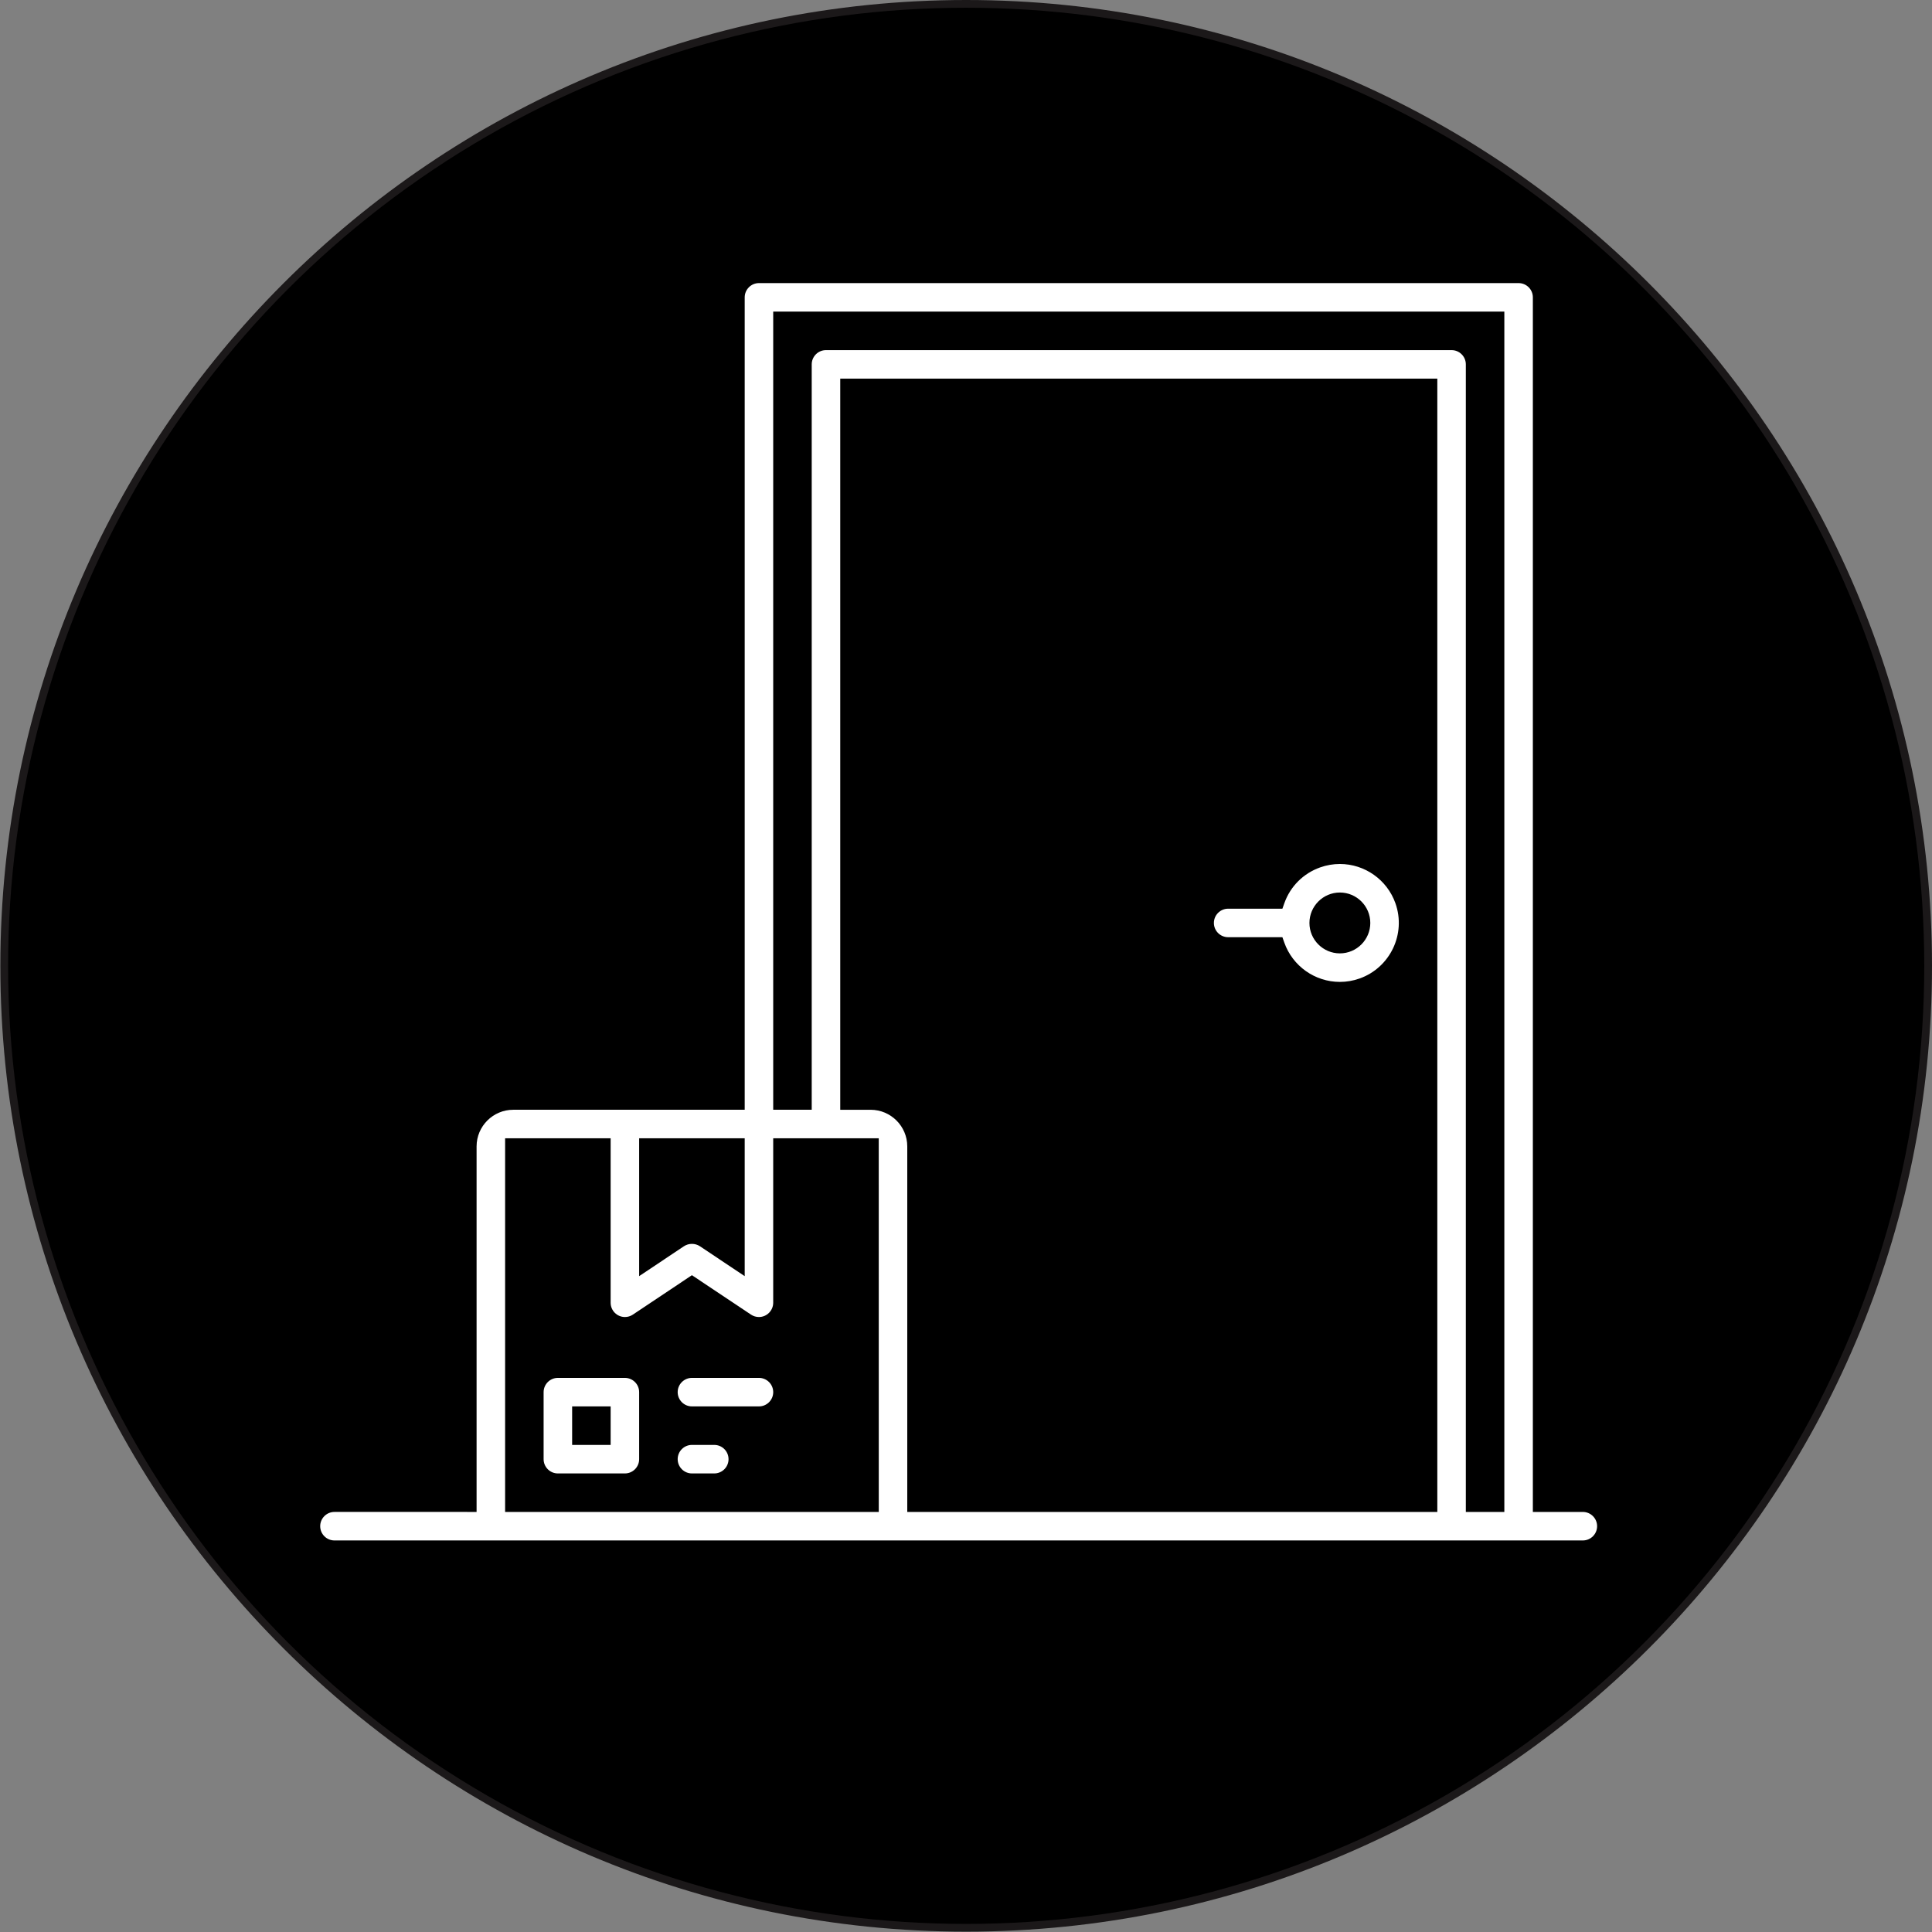 <?xml version="1.0" encoding="utf-8"?>
<!-- Generator: Adobe Illustrator 15.1.0, SVG Export Plug-In . SVG Version: 6.00 Build 0)  -->
<!DOCTYPE svg PUBLIC "-//W3C//DTD SVG 1.1//EN" "http://www.w3.org/Graphics/SVG/1.1/DTD/svg11.dtd">
<svg version="1.1" xmlns="http://www.w3.org/2000/svg" xmlns:xlink="http://www.w3.org/1999/xlink" x="0px" y="0px" width="250px"
	 height="250px" viewBox="0 0 250 250" enable-background="new 0 0 250 250" xml:space="preserve">
<rect x="0" y="0" width="250" height="250" fill="#808080" stroke="none"/>
<g id="Слой_1">
	<g>
		<circle fill="#FFFFFF" cx="125.023" cy="124.978" r="123.977"/>
		<path fill="#1B1819" d="M125.023,249.954c-68.913,0-124.977-56.064-124.977-124.977C0.046,56.065,56.11,0,125.023,0
			S250,56.065,250,124.978C250,193.89,193.936,249.954,125.023,249.954z M125.023,2C57.213,2,2.046,57.167,2.046,124.978
			c0,67.81,55.167,122.977,122.977,122.977c67.81,0,122.977-55.167,122.977-122.977C248,57.167,192.833,2,125.023,2z"/>
	</g>
	<g>
		<circle cx="125.023" cy="124.978" r="123.977"/>
	</g>
	<g>
		<path fill="#FFFFFF" d="M80.861,178.298h-8.673c-1.018,0-1.845,0.827-1.845,1.845v8.673c0,1.018,0.828,1.846,1.845,1.846h8.673
			c1.018,0,1.845-0.828,1.845-1.846v-8.673C82.707,179.125,81.879,178.298,80.861,178.298z M79.017,186.971h-4.983v-4.984h4.983
			V186.971z"/>
		<path fill="#FFFFFF" d="M98.209,178.298h-8.674c-1.017,0-1.844,0.827-1.844,1.845c0,1.016,0.828,1.844,1.844,1.844h8.674
			c1.017,0,1.845-0.828,1.845-1.844C100.054,179.125,99.226,178.298,98.209,178.298z"/>
		<path fill="#FFFFFF" d="M92.426,186.971h-2.891c-1.017,0-1.844,0.827-1.844,1.845s0.828,1.846,1.844,1.846h2.891
			c1.018,0,1.846-0.828,1.846-1.846S93.444,186.971,92.426,186.971z"/>
		<path fill="#FFFFFF" d="M204.818,195.644h-6.467V38.477c0-1.017-0.828-1.845-1.845-1.845H98.209c-1.018,0-1.845,0.828-1.845,1.845
			v105.126H66.407c-2.608,0.004-4.734,2.13-4.737,4.737v47.303H43.278c-1.018,0-1.845,0.827-1.845,1.845
			c0,1.019,0.828,1.846,1.845,1.846h161.541c1.018,0,1.846-0.827,1.846-1.846C206.664,196.471,205.836,195.644,204.818,195.644z
			 M82.707,147.292h13.657v17.839l-5.805-3.873c-0.608-0.402-1.441-0.402-2.051,0.002l-5.802,3.871V147.292z M65.361,195.644
			v-48.352h13.656v21.286c0.001,1.016,0.831,1.844,1.848,1.844c0.366,0,0.719-0.106,1.022-0.309l7.648-5.104l7.649,5.104
			c0.303,0.202,0.658,0.309,1.024,0.309c1.015,0,1.843-0.83,1.845-1.846v-21.284h13.657l0.003,48.352H65.361z M185.989,195.644
			H117.4v-47.305c-0.003-2.605-2.128-4.731-4.737-4.735h-3.936V48.995h77.262V195.644z M194.662,195.644h-4.984V47.15
			c0-1.017-0.828-1.845-1.845-1.845h-80.951c-1.018,0-1.846,0.828-1.846,1.845v96.453h-4.983V40.322h94.608V195.644z"/>
		<path fill="#FFFFFF" d="M158.922,121.273h7.02l0.246,0.698c1.076,3.042,3.966,5.087,7.191,5.087h0.001
			c0.863,0,1.718-0.147,2.541-0.438c3.965-1.402,6.051-5.769,4.649-9.734c-1.076-3.042-3.966-5.087-7.19-5.087
			c-0.864,0-1.72,0.148-2.543,0.439c-2.184,0.771-3.878,2.465-4.648,4.648l-0.247,0.698h-7.02c-1.017,0-1.845,0.828-1.845,1.845
			C157.077,120.446,157.905,121.273,158.922,121.273z M173.377,115.491L173.377,115.491c2.172,0,3.939,1.767,3.939,3.938
			c0,2.171-1.768,3.937-3.938,3.937s-3.938-1.766-3.938-3.937C169.443,117.259,171.209,115.493,173.377,115.491z"/>
	</g>
</g>
<g id="Layer_1">
</g>
</svg>
